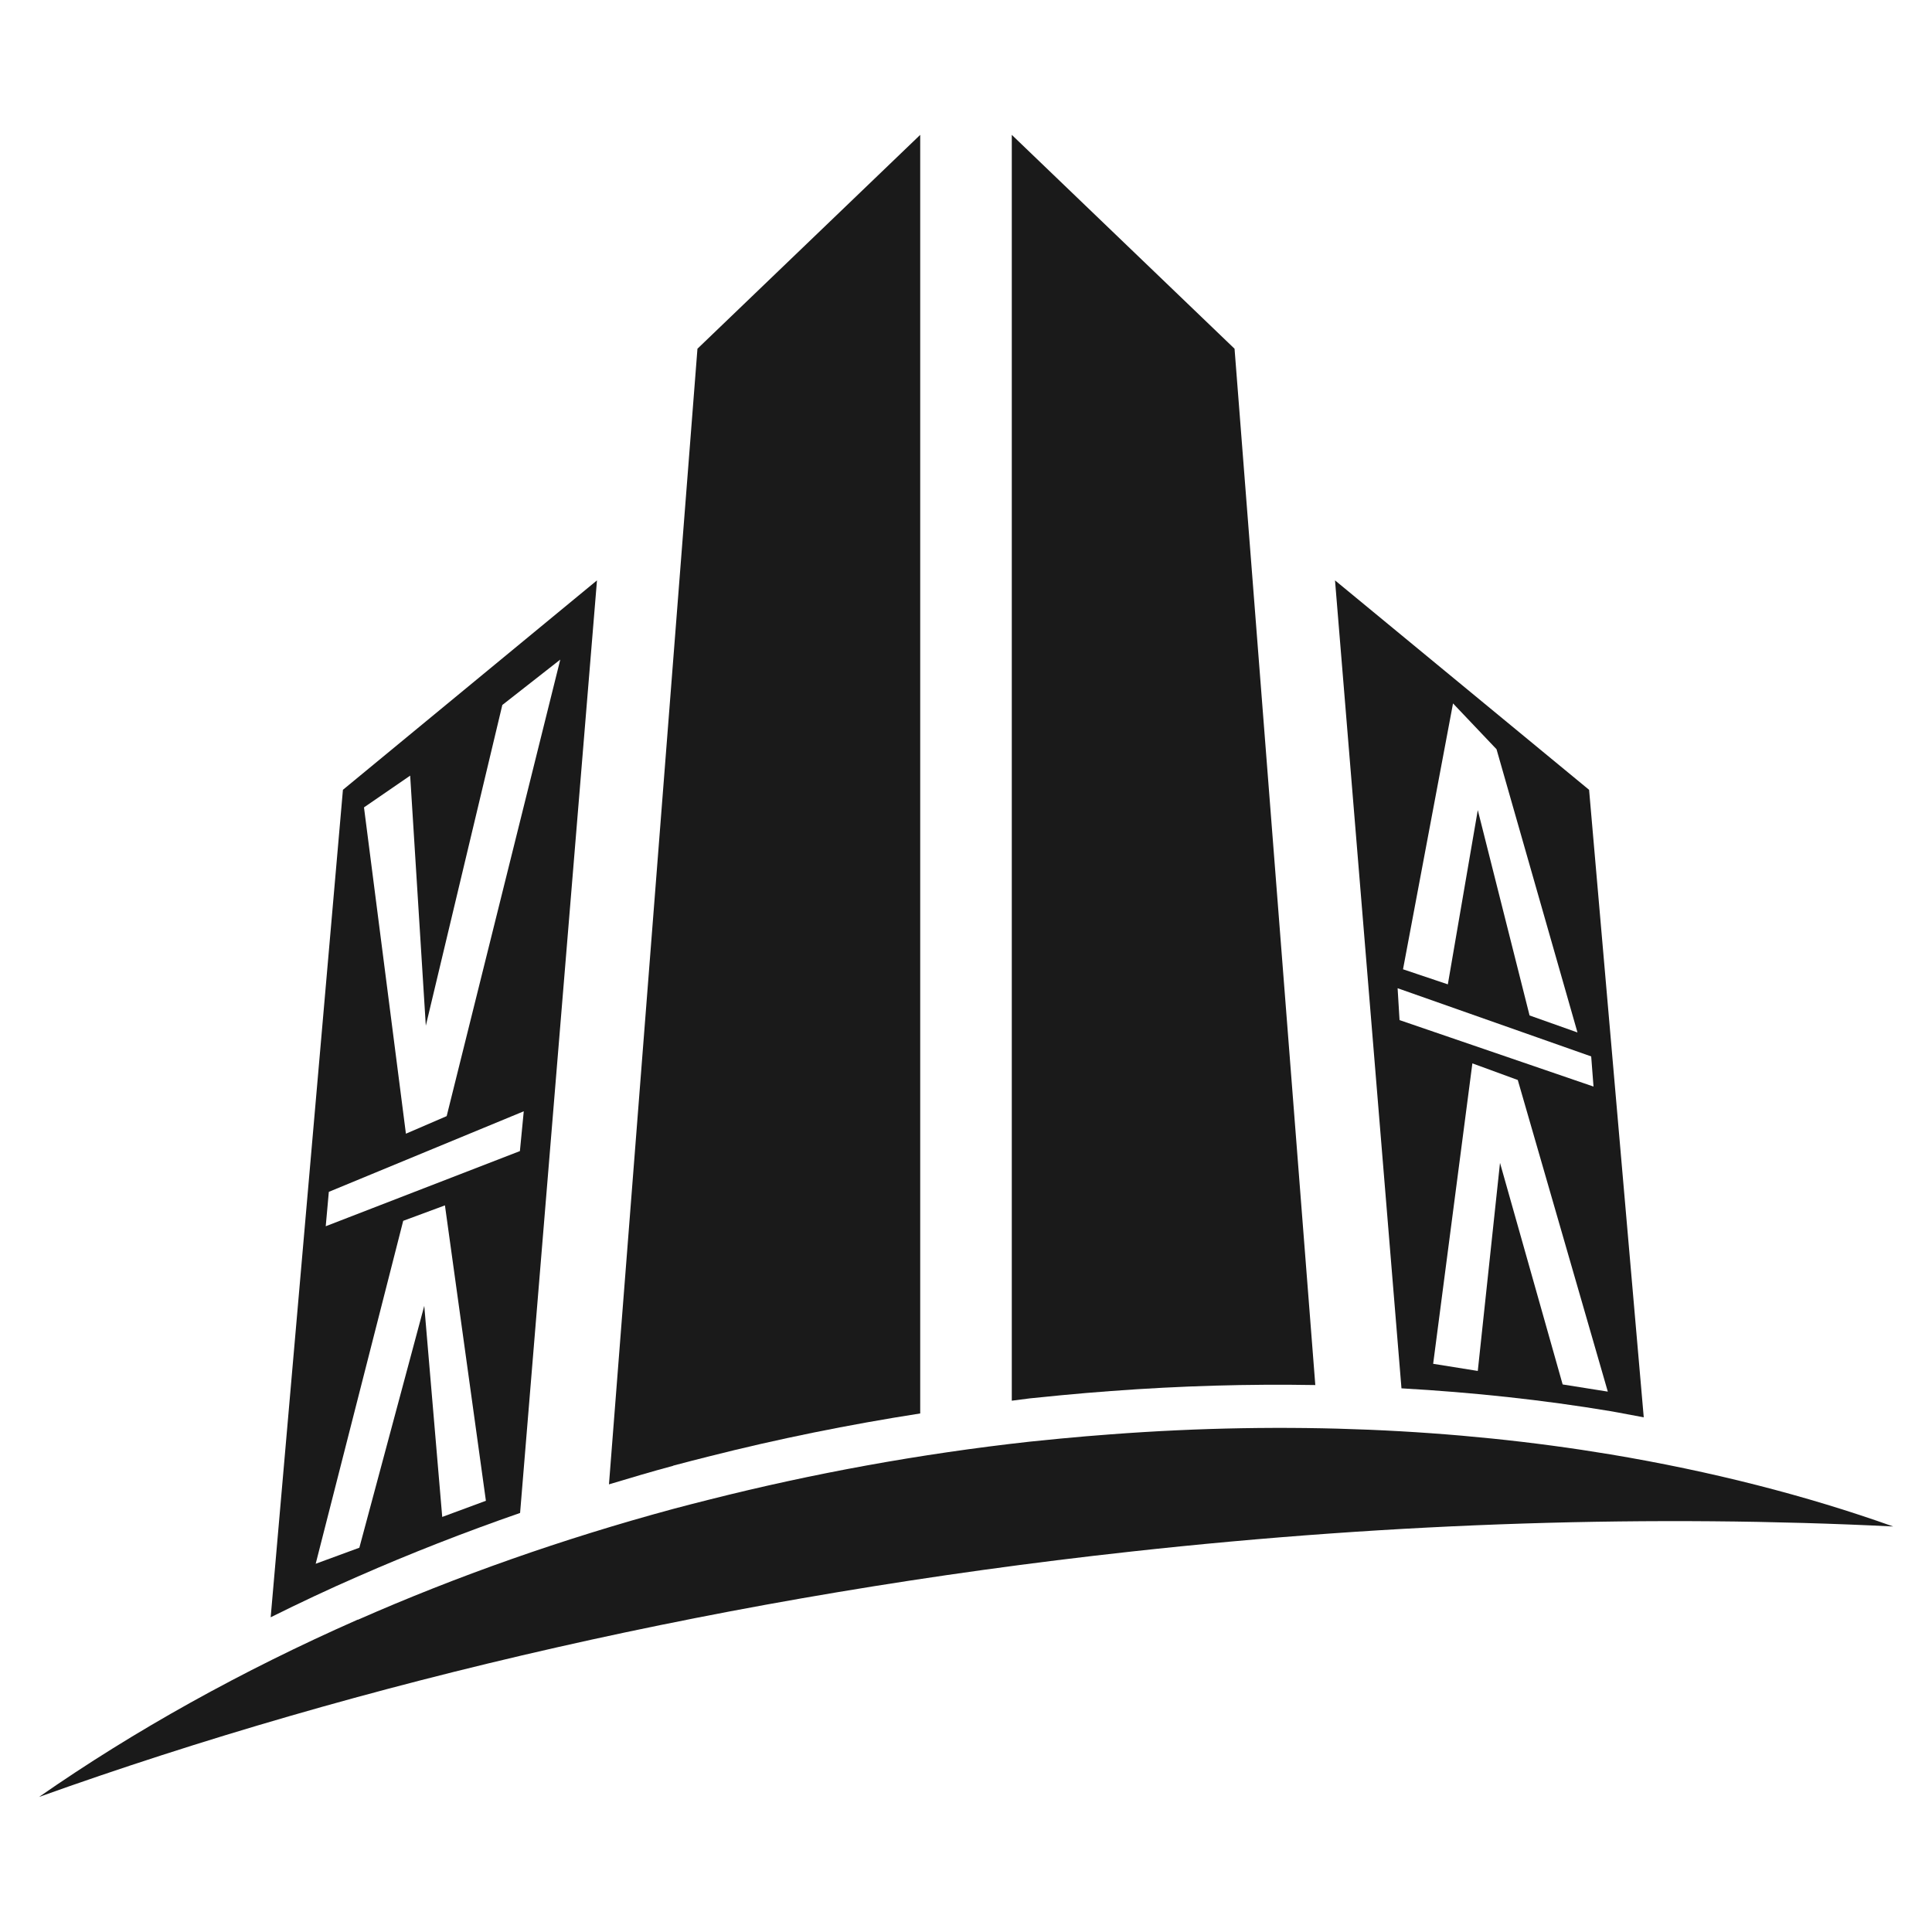 <?xml version="1.0" encoding="UTF-8"?><svg id="uuid-69050765-a780-445e-8fa7-f3d58bd4c7b2" xmlns="http://www.w3.org/2000/svg" width="100" height="100" viewBox="0 0 100 100"><path d="m18.52,83.84c5.13-2.26,10.6-4.19,16.33-5.74.62-.17,1.24-.32,1.86-.48,5.34-1.35,10.89-2.37,16.59-3,.54-.06,1.07-.1,1.6-.16.87-.08,1.74-.16,2.6-.22,9.15-.69,17.86-.29,25.86,1.04,5.2.87,10.11,2.12,14.63,3.73-12.28-.61-25.57-.23-39.45,1.3-20.6,2.26-39.91,6.75-56.52,12.7,4.94-3.44,10.49-6.53,16.5-9.18Z" style="fill:#1a1a1a;"/><path d="m34.85,75.86c.62-.17,1.24-.32,1.86-.48,3.55-.9,7.2-1.64,10.92-2.22V6.98l-11.53,11.07-4.58,58.78c1.1-.33,2.2-.66,3.32-.96Z" style="fill:#1a1a1a;"/><path d="m53.3,72.38c.54-.06,1.07-.1,1.6-.16.87-.08,1.74-.16,2.6-.22,3.6-.27,7.13-.37,10.58-.31l-4.18-53.64-11.53-11.07v65.52c.31-.04.62-.08.93-.12Z" style="fill:#1a1a1a;"/><path d="m17.75,40.88l-3.74,42.83c1.47-.73,2.97-1.44,4.51-2.11,2.71-1.19,5.52-2.29,8.4-3.29l3.98-48.27-13.15,10.84Zm3.48-.74l.81,12.95,3.96-16.6,3-2.35-5.88,23.63-2.11.91-2.17-16.89,2.4-1.65Zm1.66,38.38l-.93-10.93-3.36,12.52-2.26.83,4.53-17.75,2.16-.8,2.12,15.29-2.27.84Zm4.02-18.94l-10.05,3.89.16-1.78,10.09-4.17-.2,2.06Z" style="fill:#1a1a1a;"/><path d="m82.25,40.88l-13.15-10.84,3.44,41.82c3.72.21,7.33.6,10.81,1.18.59.1,1.15.22,1.73.32l-2.83-32.49Zm-7.05-4.48l2.26,2.38,4.19,14.66-2.48-.88-2.68-10.63-1.55,9.02-2.32-.78,2.59-13.77Zm-2.76,16.4l-.1-1.65,10.02,3.53.12,1.56-10.04-3.44Zm8.44,18.85l-3.24-11.46-1.15,10.77-2.31-.37,2.03-15.55,2.35.86,4.66,16.13-2.33-.37Z" style="fill:#1a1a1a;"/></svg>